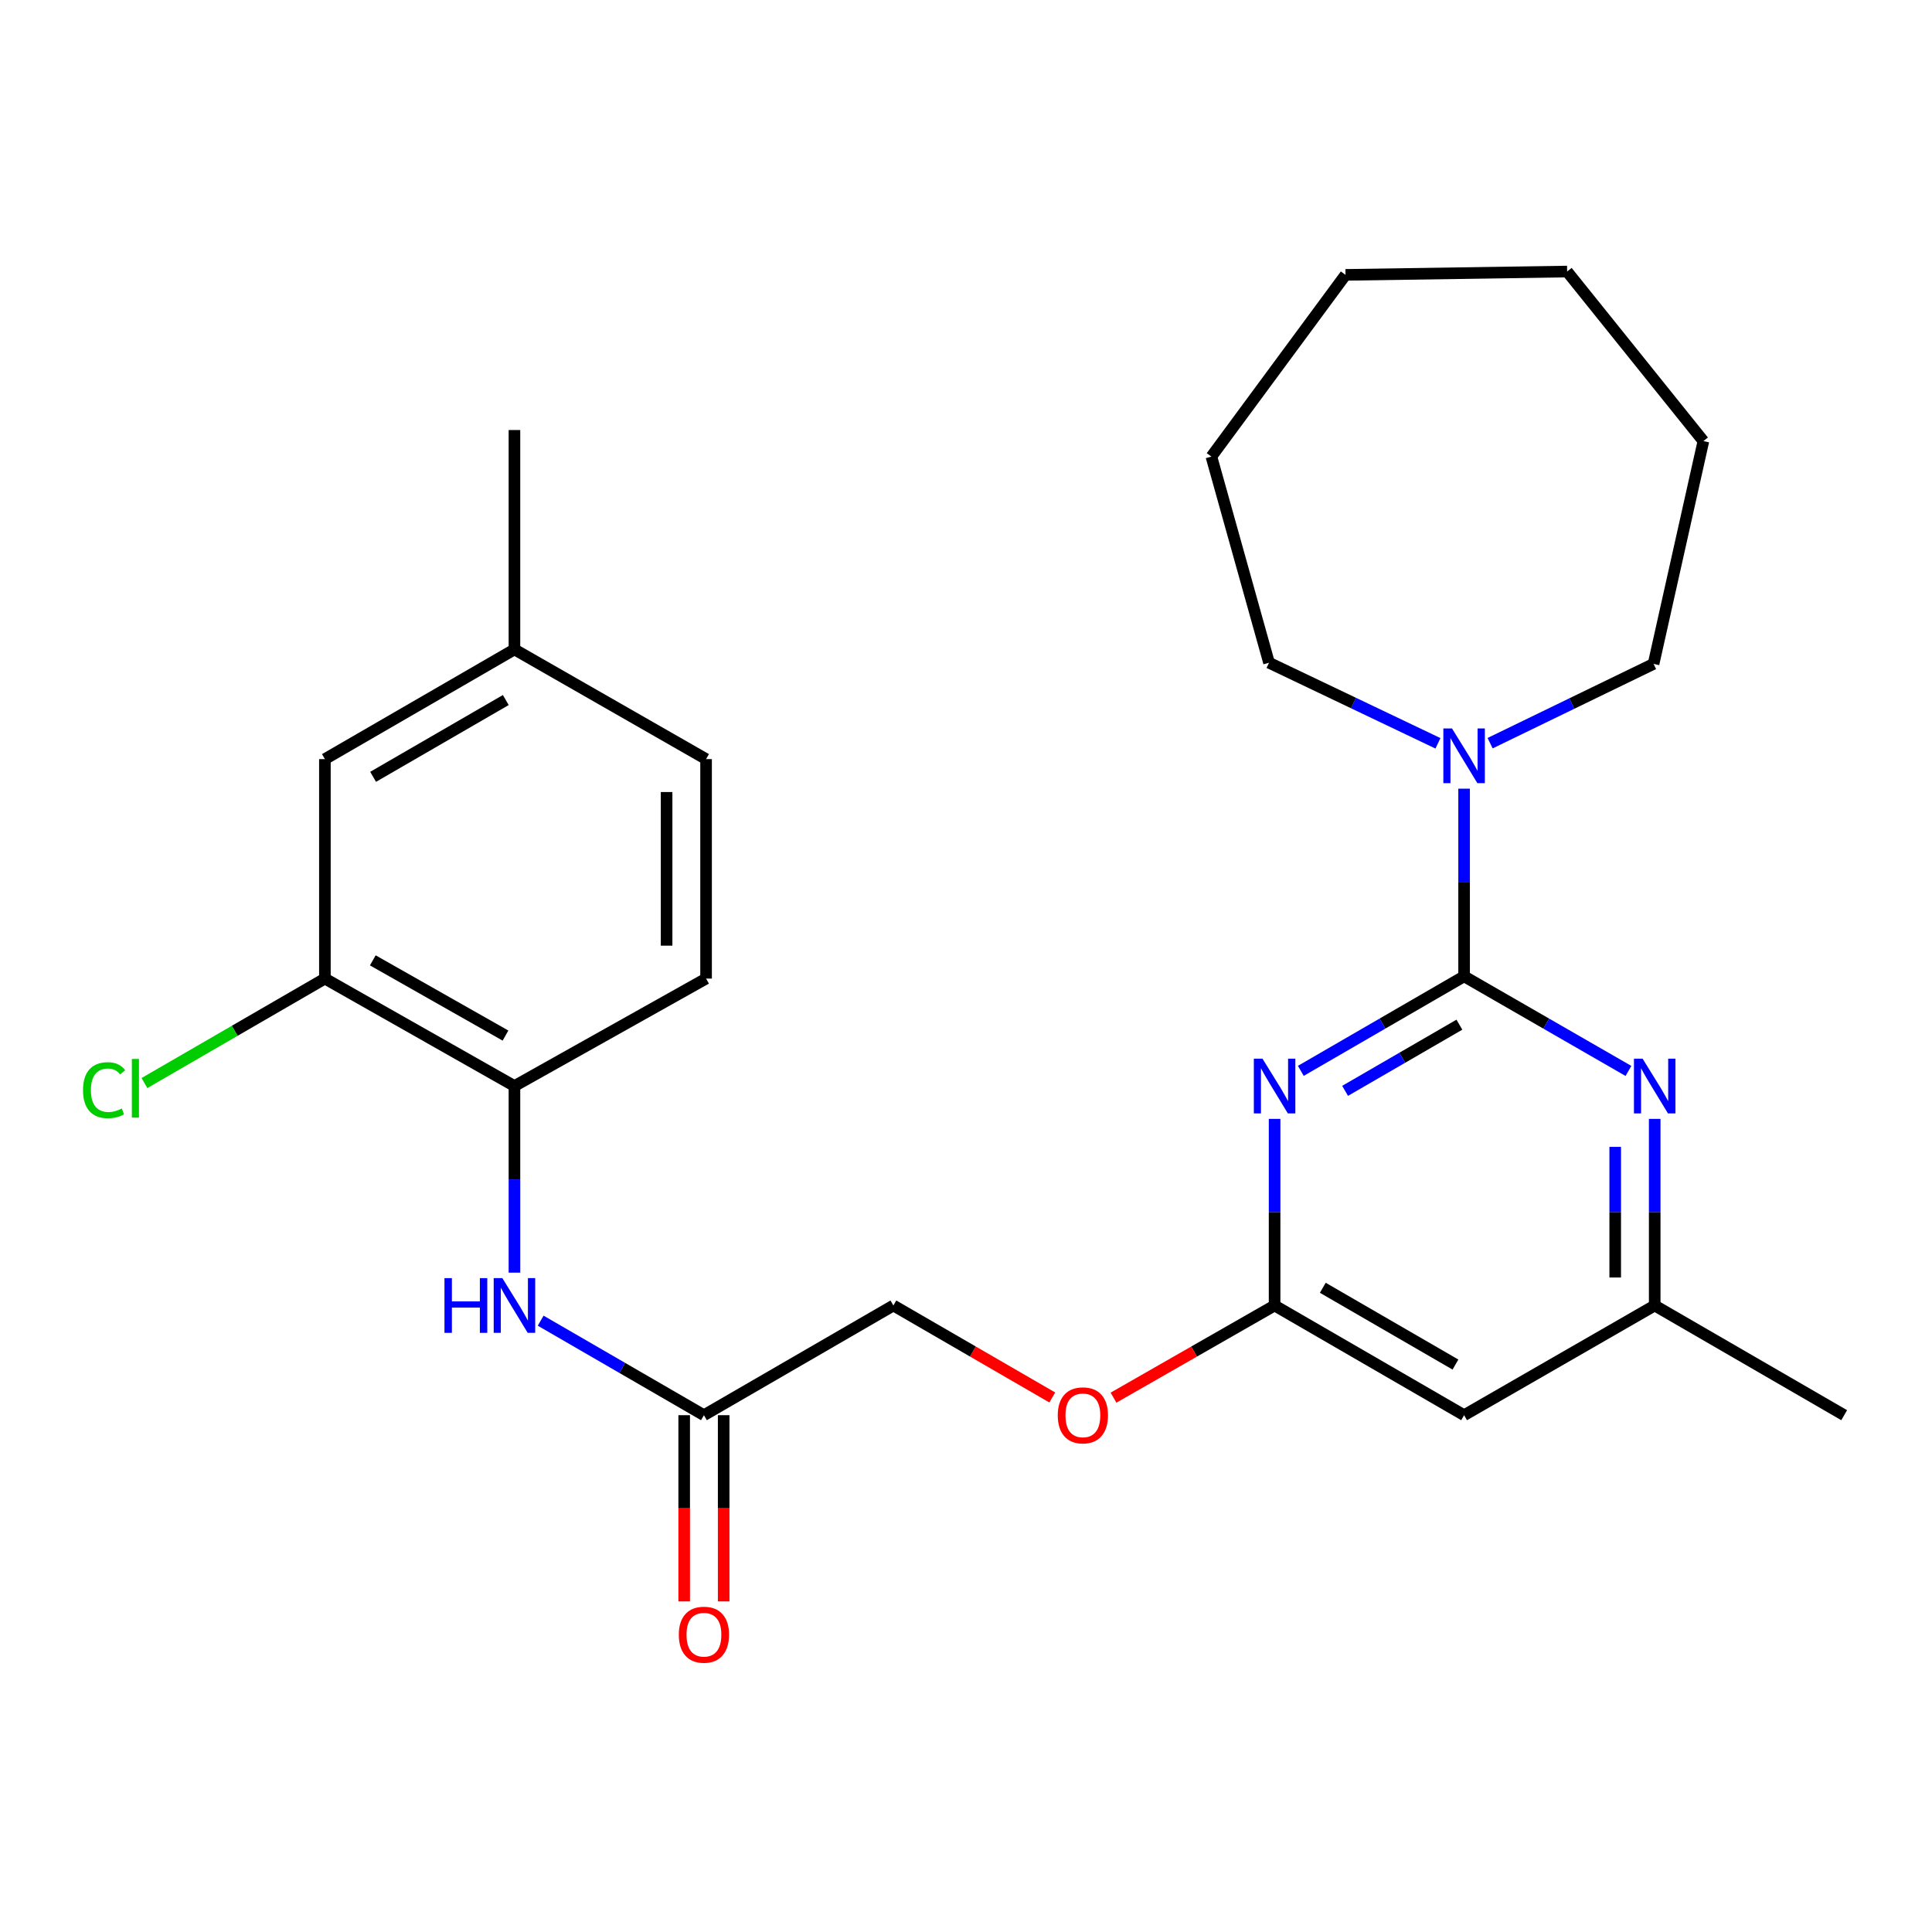 <?xml version='1.0' encoding='iso-8859-1'?>
<svg version='1.1' baseProfile='full'
              xmlns='http://www.w3.org/2000/svg'
                      xmlns:rdkit='http://www.rdkit.org/xml'
                      xmlns:xlink='http://www.w3.org/1999/xlink'
                  xml:space='preserve'
width='1000px' height='1000px' viewBox='0 0 1000 1000'>
<!-- END OF HEADER -->
<rect style='opacity:1.0;fill:#FFFFFF;stroke:none' width='1000' height='1000' x='0' y='0'> </rect>
<path class='bond-0' d='M 757.815,505.342 L 715.558,529.809' style='fill:none;fill-rule:evenodd;stroke:#000000;stroke-width:6px;stroke-linecap:butt;stroke-linejoin:miter;stroke-opacity:1' />
<path class='bond-0' d='M 715.558,529.809 L 673.301,554.276' style='fill:none;fill-rule:evenodd;stroke:#0000FF;stroke-width:6px;stroke-linecap:butt;stroke-linejoin:miter;stroke-opacity:1' />
<path class='bond-0' d='M 755.378,530.369 L 725.798,547.496' style='fill:none;fill-rule:evenodd;stroke:#000000;stroke-width:6px;stroke-linecap:butt;stroke-linejoin:miter;stroke-opacity:1' />
<path class='bond-0' d='M 725.798,547.496 L 696.219,564.622' style='fill:none;fill-rule:evenodd;stroke:#0000FF;stroke-width:6px;stroke-linecap:butt;stroke-linejoin:miter;stroke-opacity:1' />
<path class='bond-1' d='M 757.815,505.342 L 800.349,529.828' style='fill:none;fill-rule:evenodd;stroke:#000000;stroke-width:6px;stroke-linecap:butt;stroke-linejoin:miter;stroke-opacity:1' />
<path class='bond-1' d='M 800.349,529.828 L 842.884,554.314' style='fill:none;fill-rule:evenodd;stroke:#0000FF;stroke-width:6px;stroke-linecap:butt;stroke-linejoin:miter;stroke-opacity:1' />
<path class='bond-2' d='M 757.815,505.342 L 757.815,456.778' style='fill:none;fill-rule:evenodd;stroke:#000000;stroke-width:6px;stroke-linecap:butt;stroke-linejoin:miter;stroke-opacity:1' />
<path class='bond-2' d='M 757.815,456.778 L 757.815,408.214' style='fill:none;fill-rule:evenodd;stroke:#0000FF;stroke-width:6px;stroke-linecap:butt;stroke-linejoin:miter;stroke-opacity:1' />
<path class='bond-3' d='M 659.727,579.135 L 659.727,627.428' style='fill:none;fill-rule:evenodd;stroke:#0000FF;stroke-width:6px;stroke-linecap:butt;stroke-linejoin:miter;stroke-opacity:1' />
<path class='bond-3' d='M 659.727,627.428 L 659.727,675.72' style='fill:none;fill-rule:evenodd;stroke:#000000;stroke-width:6px;stroke-linecap:butt;stroke-linejoin:miter;stroke-opacity:1' />
<path class='bond-9' d='M 856.47,579.135 L 856.47,627.428' style='fill:none;fill-rule:evenodd;stroke:#0000FF;stroke-width:6px;stroke-linecap:butt;stroke-linejoin:miter;stroke-opacity:1' />
<path class='bond-9' d='M 856.47,627.428 L 856.47,675.72' style='fill:none;fill-rule:evenodd;stroke:#000000;stroke-width:6px;stroke-linecap:butt;stroke-linejoin:miter;stroke-opacity:1' />
<path class='bond-9' d='M 836.032,593.623 L 836.032,627.428' style='fill:none;fill-rule:evenodd;stroke:#0000FF;stroke-width:6px;stroke-linecap:butt;stroke-linejoin:miter;stroke-opacity:1' />
<path class='bond-9' d='M 836.032,627.428 L 836.032,661.233' style='fill:none;fill-rule:evenodd;stroke:#000000;stroke-width:6px;stroke-linecap:butt;stroke-linejoin:miter;stroke-opacity:1' />
<path class='bond-18' d='M 771.28,384.668 L 813.579,364.148' style='fill:none;fill-rule:evenodd;stroke:#0000FF;stroke-width:6px;stroke-linecap:butt;stroke-linejoin:miter;stroke-opacity:1' />
<path class='bond-18' d='M 813.579,364.148 L 855.879,343.627' style='fill:none;fill-rule:evenodd;stroke:#000000;stroke-width:6px;stroke-linecap:butt;stroke-linejoin:miter;stroke-opacity:1' />
<path class='bond-19' d='M 744.278,384.742 L 700.561,363.884' style='fill:none;fill-rule:evenodd;stroke:#0000FF;stroke-width:6px;stroke-linecap:butt;stroke-linejoin:miter;stroke-opacity:1' />
<path class='bond-19' d='M 700.561,363.884 L 656.844,343.026' style='fill:none;fill-rule:evenodd;stroke:#000000;stroke-width:6px;stroke-linecap:butt;stroke-linejoin:miter;stroke-opacity:1' />
<path class='bond-11' d='M 659.727,675.72 L 618.04,699.574' style='fill:none;fill-rule:evenodd;stroke:#000000;stroke-width:6px;stroke-linecap:butt;stroke-linejoin:miter;stroke-opacity:1' />
<path class='bond-11' d='M 618.04,699.574 L 576.352,723.428' style='fill:none;fill-rule:evenodd;stroke:#FF0000;stroke-width:6px;stroke-linecap:butt;stroke-linejoin:miter;stroke-opacity:1' />
<path class='bond-26' d='M 659.727,675.72 L 757.815,732.502' style='fill:none;fill-rule:evenodd;stroke:#000000;stroke-width:6px;stroke-linecap:butt;stroke-linejoin:miter;stroke-opacity:1' />
<path class='bond-26' d='M 684.68,666.55 L 753.341,706.297' style='fill:none;fill-rule:evenodd;stroke:#000000;stroke-width:6px;stroke-linecap:butt;stroke-linejoin:miter;stroke-opacity:1' />
<path class='bond-4' d='M 279.85,683.579 L 322.102,708.04' style='fill:none;fill-rule:evenodd;stroke:#0000FF;stroke-width:6px;stroke-linecap:butt;stroke-linejoin:miter;stroke-opacity:1' />
<path class='bond-4' d='M 322.102,708.04 L 364.353,732.502' style='fill:none;fill-rule:evenodd;stroke:#000000;stroke-width:6px;stroke-linecap:butt;stroke-linejoin:miter;stroke-opacity:1' />
<path class='bond-5' d='M 266.277,658.721 L 266.277,610.428' style='fill:none;fill-rule:evenodd;stroke:#0000FF;stroke-width:6px;stroke-linecap:butt;stroke-linejoin:miter;stroke-opacity:1' />
<path class='bond-5' d='M 266.277,610.428 L 266.277,562.135' style='fill:none;fill-rule:evenodd;stroke:#000000;stroke-width:6px;stroke-linecap:butt;stroke-linejoin:miter;stroke-opacity:1' />
<path class='bond-7' d='M 266.277,562.135 L 168.167,506.512' style='fill:none;fill-rule:evenodd;stroke:#000000;stroke-width:6px;stroke-linecap:butt;stroke-linejoin:miter;stroke-opacity:1' />
<path class='bond-7' d='M 261.64,536.013 L 192.963,497.077' style='fill:none;fill-rule:evenodd;stroke:#000000;stroke-width:6px;stroke-linecap:butt;stroke-linejoin:miter;stroke-opacity:1' />
<path class='bond-13' d='M 266.277,562.135 L 365.466,506.512' style='fill:none;fill-rule:evenodd;stroke:#000000;stroke-width:6px;stroke-linecap:butt;stroke-linejoin:miter;stroke-opacity:1' />
<path class='bond-6' d='M 757.815,732.502 L 856.47,675.72' style='fill:none;fill-rule:evenodd;stroke:#000000;stroke-width:6px;stroke-linecap:butt;stroke-linejoin:miter;stroke-opacity:1' />
<path class='bond-10' d='M 168.167,506.512 L 168.167,392.915' style='fill:none;fill-rule:evenodd;stroke:#000000;stroke-width:6px;stroke-linecap:butt;stroke-linejoin:miter;stroke-opacity:1' />
<path class='bond-15' d='M 168.167,506.512 L 121.466,533.55' style='fill:none;fill-rule:evenodd;stroke:#000000;stroke-width:6px;stroke-linecap:butt;stroke-linejoin:miter;stroke-opacity:1' />
<path class='bond-15' d='M 121.466,533.55 L 74.765,560.588' style='fill:none;fill-rule:evenodd;stroke:#00CC00;stroke-width:6px;stroke-linecap:butt;stroke-linejoin:miter;stroke-opacity:1' />
<path class='bond-8' d='M 364.353,732.502 L 462.418,675.72' style='fill:none;fill-rule:evenodd;stroke:#000000;stroke-width:6px;stroke-linecap:butt;stroke-linejoin:miter;stroke-opacity:1' />
<path class='bond-12' d='M 354.135,732.502 L 354.135,780.693' style='fill:none;fill-rule:evenodd;stroke:#000000;stroke-width:6px;stroke-linecap:butt;stroke-linejoin:miter;stroke-opacity:1' />
<path class='bond-12' d='M 354.135,780.693 L 354.135,828.883' style='fill:none;fill-rule:evenodd;stroke:#FF0000;stroke-width:6px;stroke-linecap:butt;stroke-linejoin:miter;stroke-opacity:1' />
<path class='bond-12' d='M 374.572,732.502 L 374.572,780.693' style='fill:none;fill-rule:evenodd;stroke:#000000;stroke-width:6px;stroke-linecap:butt;stroke-linejoin:miter;stroke-opacity:1' />
<path class='bond-12' d='M 374.572,780.693 L 374.572,828.883' style='fill:none;fill-rule:evenodd;stroke:#FF0000;stroke-width:6px;stroke-linecap:butt;stroke-linejoin:miter;stroke-opacity:1' />
<path class='bond-20' d='M 856.47,675.72 L 954.545,732.502' style='fill:none;fill-rule:evenodd;stroke:#000000;stroke-width:6px;stroke-linecap:butt;stroke-linejoin:miter;stroke-opacity:1' />
<path class='bond-28' d='M 168.167,392.915 L 266.277,336.134' style='fill:none;fill-rule:evenodd;stroke:#000000;stroke-width:6px;stroke-linecap:butt;stroke-linejoin:miter;stroke-opacity:1' />
<path class='bond-28' d='M 193.121,402.086 L 261.798,362.339' style='fill:none;fill-rule:evenodd;stroke:#000000;stroke-width:6px;stroke-linecap:butt;stroke-linejoin:miter;stroke-opacity:1' />
<path class='bond-14' d='M 544.66,723.335 L 503.539,699.528' style='fill:none;fill-rule:evenodd;stroke:#FF0000;stroke-width:6px;stroke-linecap:butt;stroke-linejoin:miter;stroke-opacity:1' />
<path class='bond-14' d='M 503.539,699.528 L 462.418,675.72' style='fill:none;fill-rule:evenodd;stroke:#000000;stroke-width:6px;stroke-linecap:butt;stroke-linejoin:miter;stroke-opacity:1' />
<path class='bond-17' d='M 365.466,506.512 L 365.466,392.915' style='fill:none;fill-rule:evenodd;stroke:#000000;stroke-width:6px;stroke-linecap:butt;stroke-linejoin:miter;stroke-opacity:1' />
<path class='bond-17' d='M 345.029,489.472 L 345.029,409.955' style='fill:none;fill-rule:evenodd;stroke:#000000;stroke-width:6px;stroke-linecap:butt;stroke-linejoin:miter;stroke-opacity:1' />
<path class='bond-16' d='M 266.277,336.134 L 365.466,392.915' style='fill:none;fill-rule:evenodd;stroke:#000000;stroke-width:6px;stroke-linecap:butt;stroke-linejoin:miter;stroke-opacity:1' />
<path class='bond-21' d='M 266.277,336.134 L 266.277,222.582' style='fill:none;fill-rule:evenodd;stroke:#000000;stroke-width:6px;stroke-linecap:butt;stroke-linejoin:miter;stroke-opacity:1' />
<path class='bond-23' d='M 855.879,343.627 L 881.675,228.316' style='fill:none;fill-rule:evenodd;stroke:#000000;stroke-width:6px;stroke-linecap:butt;stroke-linejoin:miter;stroke-opacity:1' />
<path class='bond-22' d='M 656.844,343.026 L 627.017,236.332' style='fill:none;fill-rule:evenodd;stroke:#000000;stroke-width:6px;stroke-linecap:butt;stroke-linejoin:miter;stroke-opacity:1' />
<path class='bond-25' d='M 627.017,236.332 L 696.435,142.275' style='fill:none;fill-rule:evenodd;stroke:#000000;stroke-width:6px;stroke-linecap:butt;stroke-linejoin:miter;stroke-opacity:1' />
<path class='bond-24' d='M 881.675,228.316 L 811.144,140.55' style='fill:none;fill-rule:evenodd;stroke:#000000;stroke-width:6px;stroke-linecap:butt;stroke-linejoin:miter;stroke-opacity:1' />
<path class='bond-27' d='M 811.144,140.55 L 696.435,142.275' style='fill:none;fill-rule:evenodd;stroke:#000000;stroke-width:6px;stroke-linecap:butt;stroke-linejoin:miter;stroke-opacity:1' />
<path  class='atom-1' d='M 653.467 547.975
L 662.747 562.975
Q 663.667 564.455, 665.147 567.135
Q 666.627 569.815, 666.707 569.975
L 666.707 547.975
L 670.467 547.975
L 670.467 576.295
L 666.587 576.295
L 656.627 559.895
Q 655.467 557.975, 654.227 555.775
Q 653.027 553.575, 652.667 552.895
L 652.667 576.295
L 648.987 576.295
L 648.987 547.975
L 653.467 547.975
' fill='#0000FF'/>
<path  class='atom-2' d='M 850.21 547.975
L 859.49 562.975
Q 860.41 564.455, 861.89 567.135
Q 863.37 569.815, 863.45 569.975
L 863.45 547.975
L 867.21 547.975
L 867.21 576.295
L 863.33 576.295
L 853.37 559.895
Q 852.21 557.975, 850.97 555.775
Q 849.77 553.575, 849.41 552.895
L 849.41 576.295
L 845.73 576.295
L 845.73 547.975
L 850.21 547.975
' fill='#0000FF'/>
<path  class='atom-3' d='M 751.555 377.041
L 760.835 392.041
Q 761.755 393.521, 763.235 396.201
Q 764.715 398.881, 764.795 399.041
L 764.795 377.041
L 768.555 377.041
L 768.555 405.361
L 764.675 405.361
L 754.715 388.961
Q 753.555 387.041, 752.315 384.841
Q 751.115 382.641, 750.755 381.961
L 750.755 405.361
L 747.075 405.361
L 747.075 377.041
L 751.555 377.041
' fill='#0000FF'/>
<path  class='atom-5' d='M 230.057 661.56
L 233.897 661.56
L 233.897 673.6
L 248.377 673.6
L 248.377 661.56
L 252.217 661.56
L 252.217 689.88
L 248.377 689.88
L 248.377 676.8
L 233.897 676.8
L 233.897 689.88
L 230.057 689.88
L 230.057 661.56
' fill='#0000FF'/>
<path  class='atom-5' d='M 260.017 661.56
L 269.297 676.56
Q 270.217 678.04, 271.697 680.72
Q 273.177 683.4, 273.257 683.56
L 273.257 661.56
L 277.017 661.56
L 277.017 689.88
L 273.137 689.88
L 263.177 673.48
Q 262.017 671.56, 260.777 669.36
Q 259.577 667.16, 259.217 666.48
L 259.217 689.88
L 255.537 689.88
L 255.537 661.56
L 260.017 661.56
' fill='#0000FF'/>
<path  class='atom-12' d='M 547.493 732.582
Q 547.493 725.782, 550.853 721.982
Q 554.213 718.182, 560.493 718.182
Q 566.773 718.182, 570.133 721.982
Q 573.493 725.782, 573.493 732.582
Q 573.493 739.462, 570.093 743.382
Q 566.693 747.262, 560.493 747.262
Q 554.253 747.262, 550.853 743.382
Q 547.493 739.502, 547.493 732.582
M 560.493 744.062
Q 564.813 744.062, 567.133 741.182
Q 569.493 738.262, 569.493 732.582
Q 569.493 727.022, 567.133 724.222
Q 564.813 721.382, 560.493 721.382
Q 556.173 721.382, 553.813 724.182
Q 551.493 726.982, 551.493 732.582
Q 551.493 738.302, 553.813 741.182
Q 556.173 744.062, 560.493 744.062
' fill='#FF0000'/>
<path  class='atom-13' d='M 351.353 846.122
Q 351.353 839.322, 354.713 835.522
Q 358.073 831.722, 364.353 831.722
Q 370.633 831.722, 373.993 835.522
Q 377.353 839.322, 377.353 846.122
Q 377.353 853.002, 373.953 856.922
Q 370.553 860.802, 364.353 860.802
Q 358.113 860.802, 354.713 856.922
Q 351.353 853.042, 351.353 846.122
M 364.353 857.602
Q 368.673 857.602, 370.993 854.722
Q 373.353 851.802, 373.353 846.122
Q 373.353 840.562, 370.993 837.762
Q 368.673 834.922, 364.353 834.922
Q 360.033 834.922, 357.673 837.722
Q 355.353 840.522, 355.353 846.122
Q 355.353 851.842, 357.673 854.722
Q 360.033 857.602, 364.353 857.602
' fill='#FF0000'/>
<path  class='atom-16' d='M 42.971 564.273
Q 42.971 557.233, 46.251 553.553
Q 49.571 549.833, 55.851 549.833
Q 61.691 549.833, 64.811 553.953
L 62.171 556.113
Q 59.891 553.113, 55.851 553.113
Q 51.571 553.113, 49.291 555.993
Q 47.051 558.833, 47.051 564.273
Q 47.051 569.873, 49.371 572.753
Q 51.731 575.633, 56.291 575.633
Q 59.411 575.633, 63.051 573.753
L 64.171 576.753
Q 62.691 577.713, 60.451 578.273
Q 58.211 578.833, 55.731 578.833
Q 49.571 578.833, 46.251 575.073
Q 42.971 571.313, 42.971 564.273
' fill='#00CC00'/>
<path  class='atom-16' d='M 68.251 548.113
L 71.931 548.113
L 71.931 578.473
L 68.251 578.473
L 68.251 548.113
' fill='#00CC00'/>
</svg>
